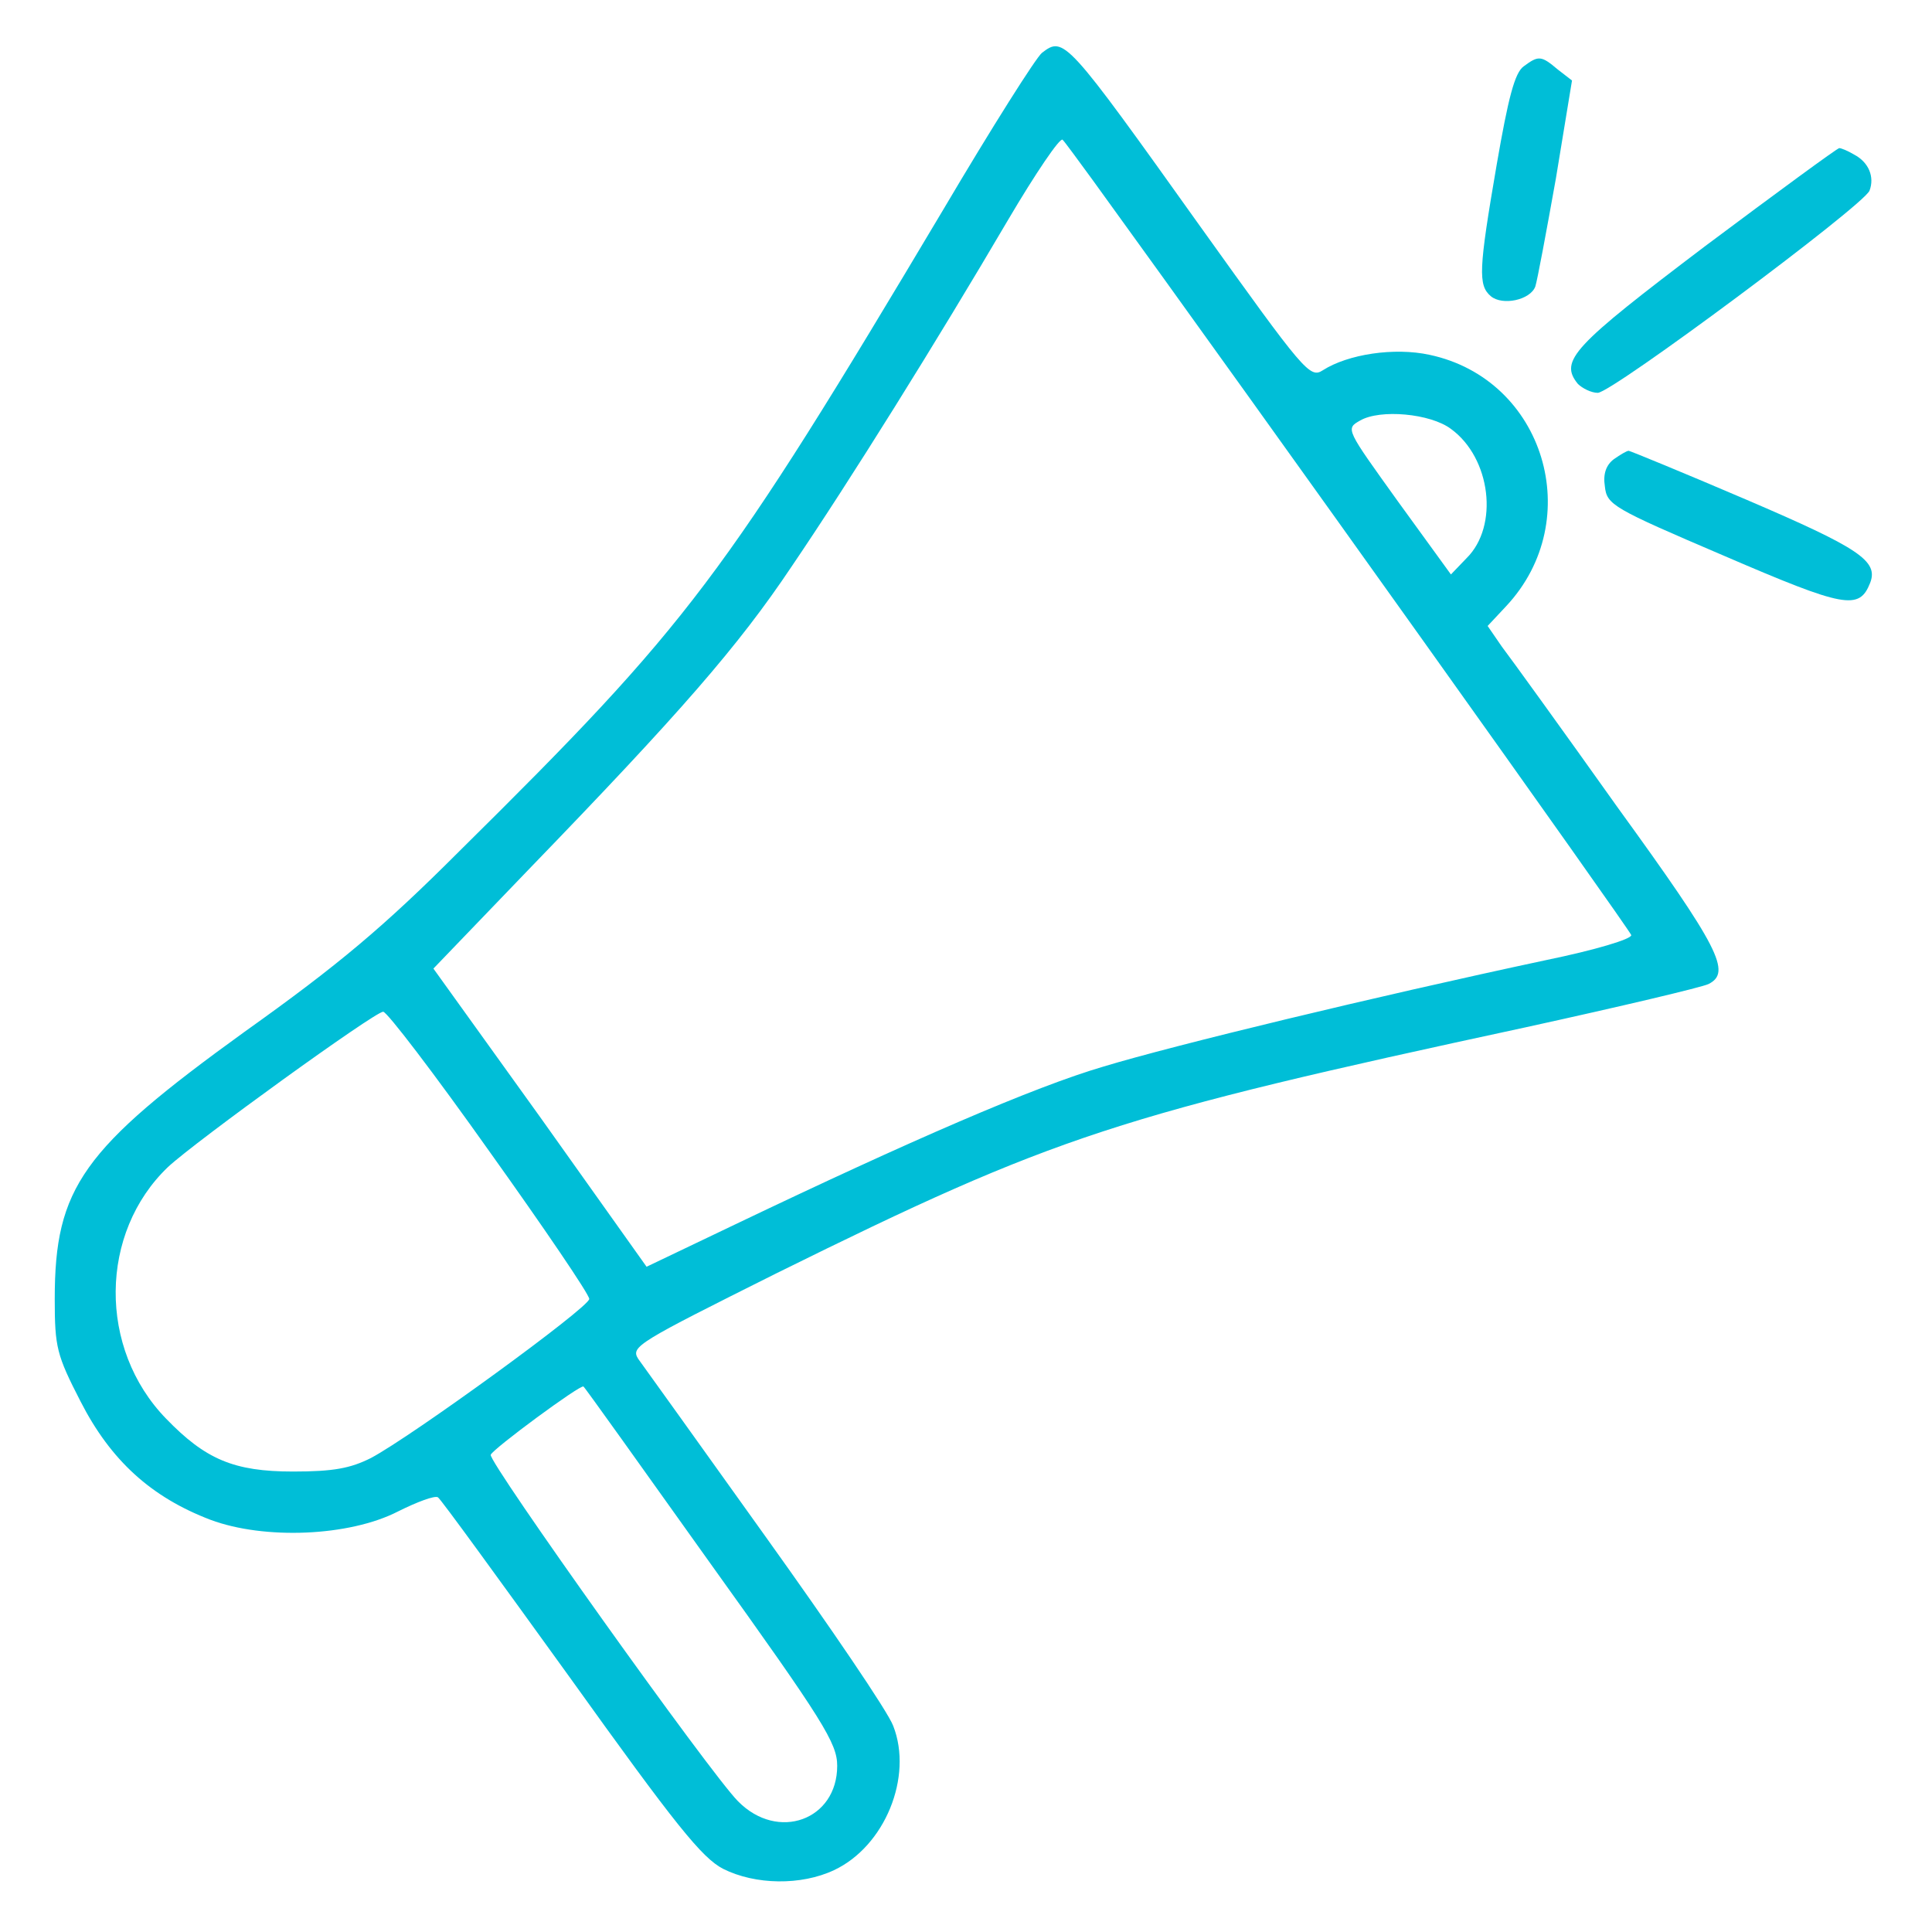  <svg  version="1.0" xmlns="http://www.w3.org/2000/svg"  width="300pt" height="300pt" viewBox="0 0 300 300"  preserveAspectRatio="xMidYMid meet">  <g transform="translate(0,300) scale(0.1,-0.1)" fill="#00bed7" stroke="none"> <path d="M1618 2918 c-9 -7 -78 -116 -153 -243 -342 -574 -394 -643 -752 -997 -117 -117 -187 -176 -333 -280 -252 -182 -295 -242 -295 -415 0 -75 3 -87 40 -159 47 -92 110 -149 202 -184 83 -31 215 -26 291 13 30 15 57 25 62 22 4 -2 96 -129 205 -280 164 -229 205 -280 238 -297 50 -25 121 -26 172 -2 79 37 123 145 92 224 -8 22 -98 154 -199 295 -100 140 -189 264 -197 275 -12 19 -1 25 215 133 435 215 529 245 1164 382 146 32 273 62 283 67 36 18 17 56 -141 274 -86 121 -167 233 -180 250 l-22 32 29 31 c125 134 59 352 -119 390 -55 12 -127 1 -166 -24 -20 -13 -29 -2 -190 223 -209 293 -212 296 -246 270z m79 -198 c263 -363 834 -1164 836 -1172 1 -6 -55 -23 -133 -39 -267 -57 -577 -132 -686 -165 -109 -32 -300 -115 -574 -246 l-136 -65 -165 232 -166 231 149 155 c234 242 324 345 407 469 91 134 225 349 336 538 43 73 81 129 85 125 4 -4 25 -33 47 -63z m556 -386 c62 -45 75 -151 24 -201 l-24 -25 -82 113 c-81 113 -82 113 -59 126 31 18 109 11 141 -13z m-1493 -1122 c85 -119 155 -222 155 -229 0 -13 -275 -213 -339 -247 -32 -16 -58 -21 -121 -21 -92 0 -136 19 -197 82 -106 109 -104 289 3 391 43 40 321 241 334 241 6 0 80 -97 165 -217z m344 -641 c175 -244 196 -278 196 -313 0 -84 -92 -118 -154 -55 -43 43 -388 527 -384 538 3 9 140 110 144 106 2 -1 91 -126 198 -276z"/> <path d="M2366 2897 c-14 -10 -24 -49 -42 -153 -28 -163 -29 -187 -9 -204 18 -15 61 -6 69 15 3 9 17 84 32 168 l25 152 -22 17 c-26 22 -30 22 -53 5z"/> <path d="M2648 2618 c-206 -156 -227 -178 -198 -214 7 -7 21 -14 31 -14 22 0 413 291 422 314 8 21 -1 44 -24 56 -10 6 -20 10 -23 10 -3 0 -97 -69 -208 -152z"/> <path d="M2506 2287 c-12 -9 -17 -23 -14 -42 3 -29 12 -34 185 -108 188 -81 210 -85 227 -42 13 34 -17 54 -192 129 -98 42 -181 76 -183 76 -3 0 -13 -6 -23 -13z"/> </g> </svg> 